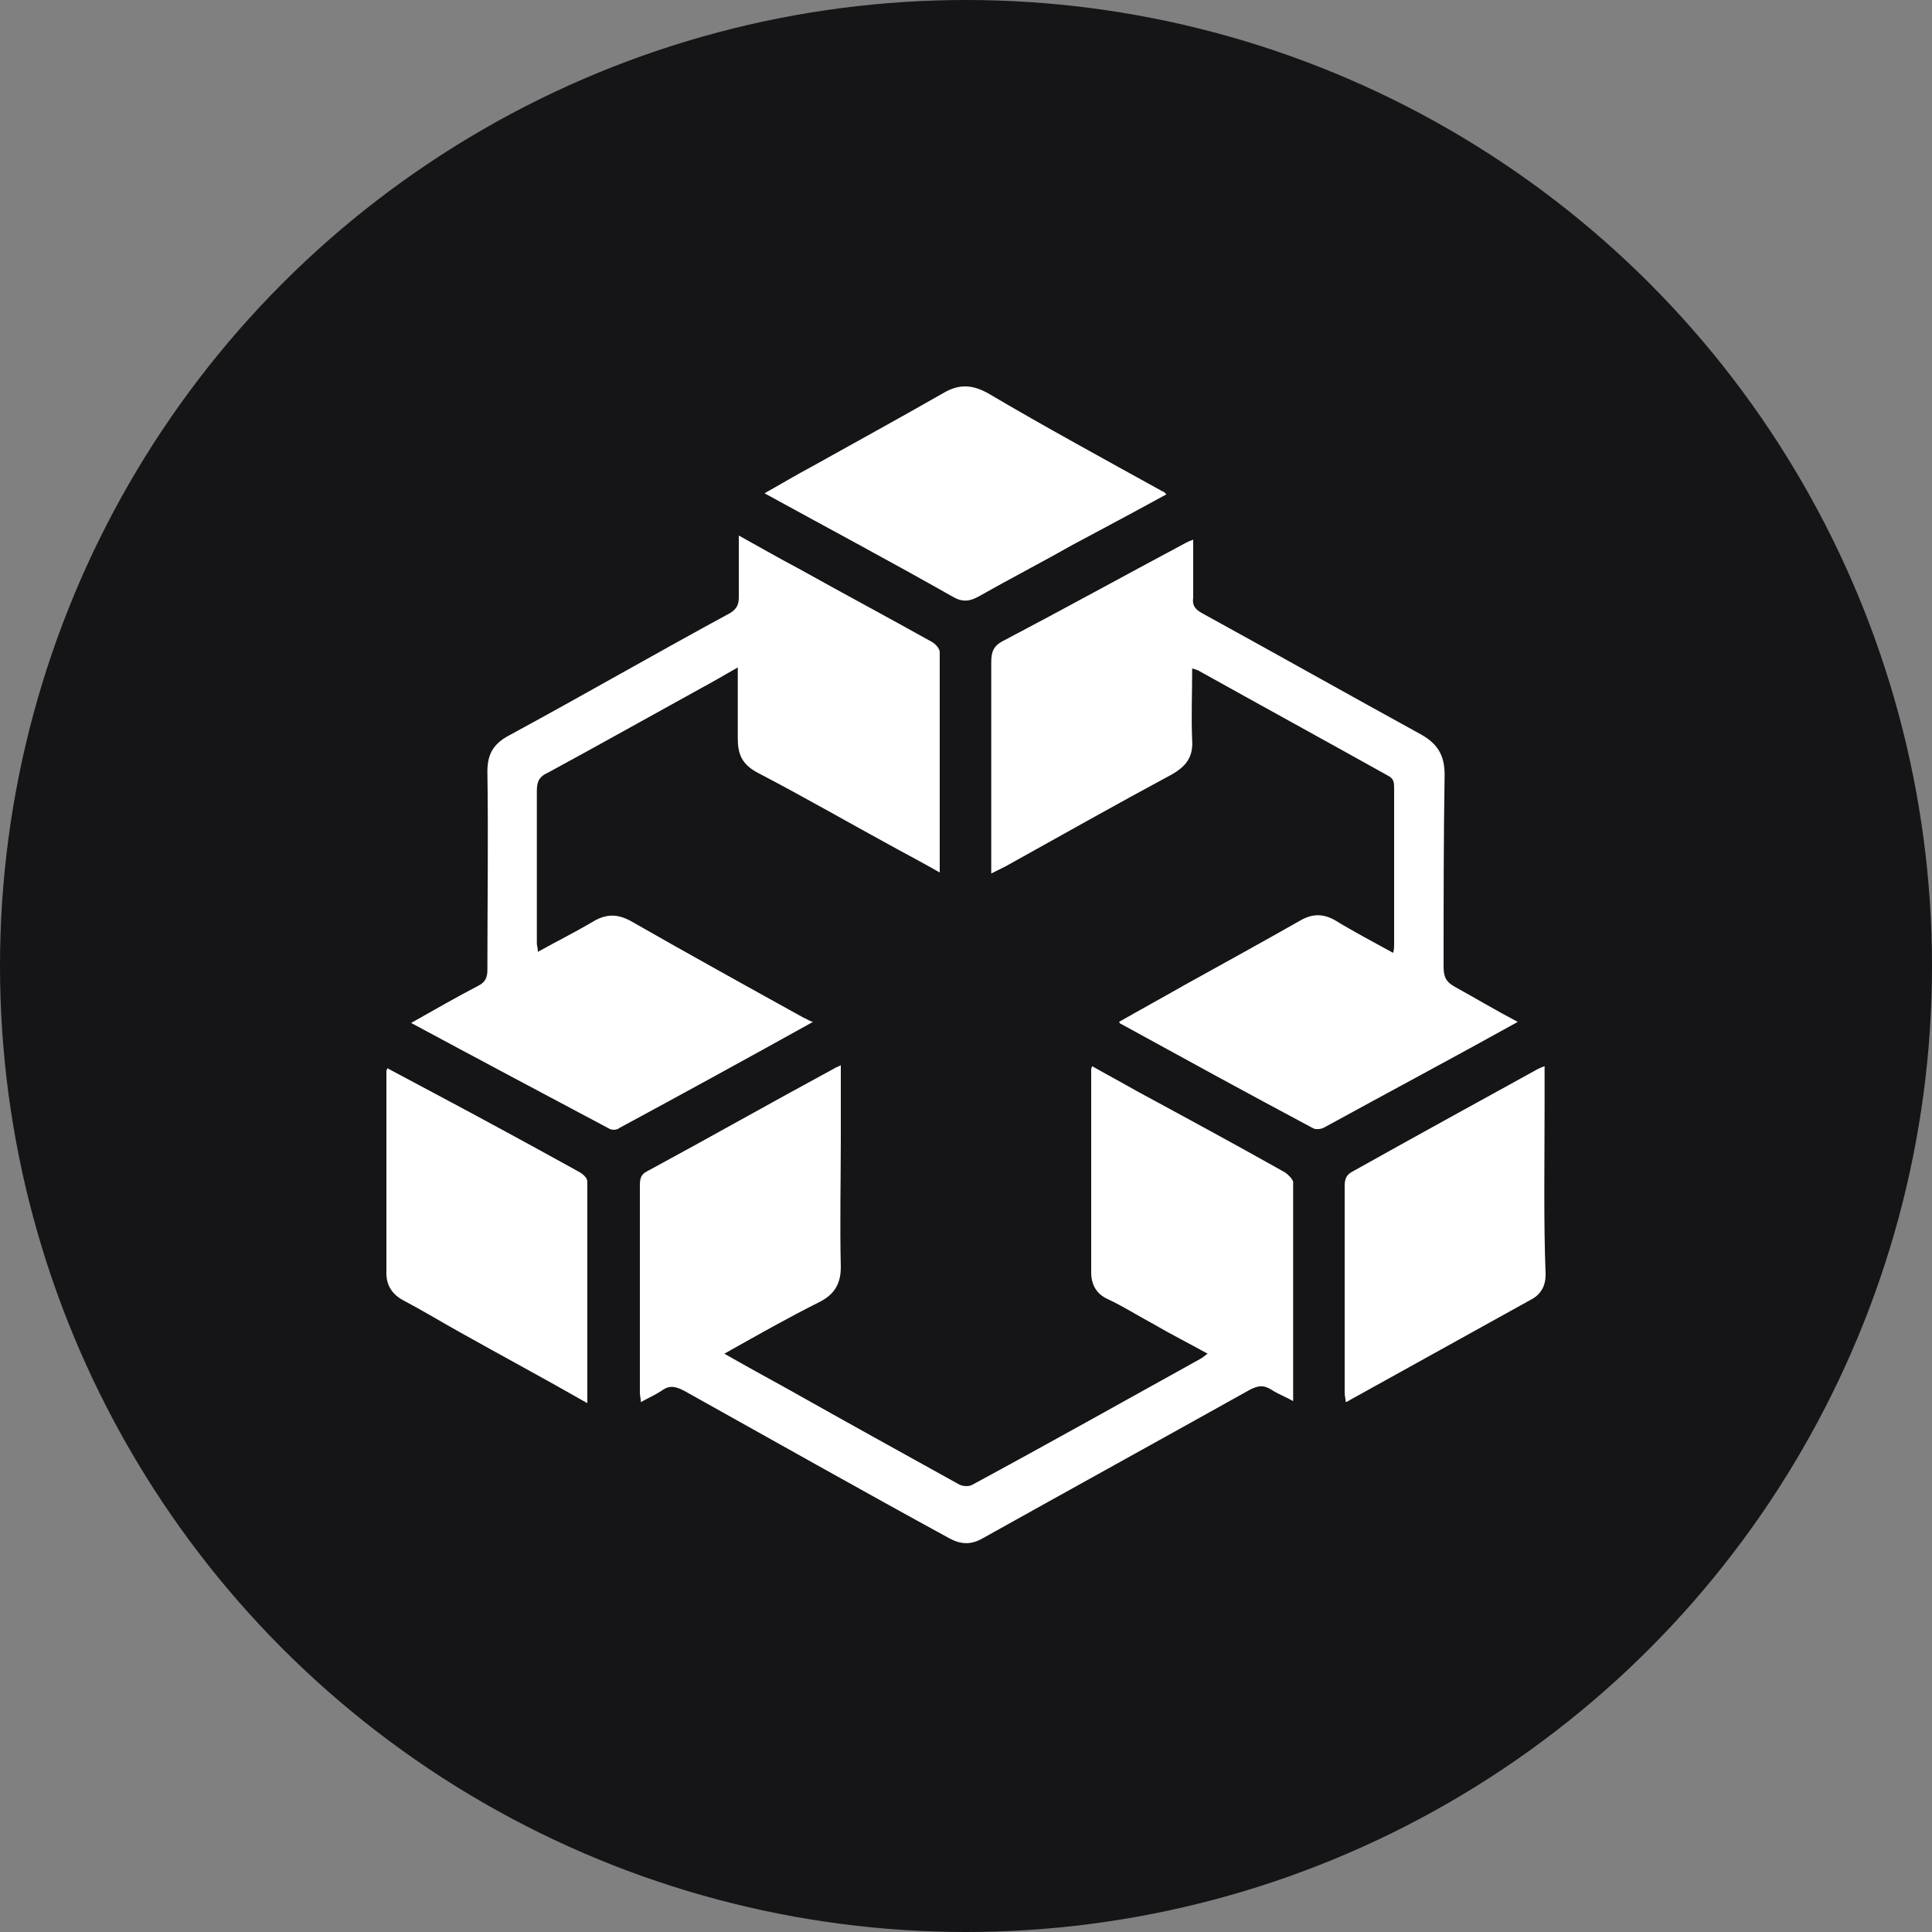 <svg width="100" height="100" viewBox="0 0 100 100" fill="none" xmlns="http://www.w3.org/2000/svg">
<rect x="0" y="0" width="100" height="100" fill="#808080" stroke="none"/>
<g id="Group 3889">
<circle id="Ellipse 126" cx="50" cy="50" r="50" fill="#151517"/>
<path id="Vector" d="M66.507 60.68C63.947 59.24 61.387 57.853 58.827 56.467C58.08 56.04 57.28 55.613 56.533 55.187C56.48 55.293 56.48 55.347 56.48 55.347C56.48 58.867 56.48 62.333 56.48 65.853C56.48 66.493 56.747 66.973 57.333 67.24C58.133 67.613 58.88 68.093 59.68 68.52C60.587 69.053 61.547 69.533 62.507 70.067C62.347 70.173 62.24 70.28 62.133 70.333C58.187 72.52 54.293 74.707 50.347 76.84C50.187 76.947 49.867 76.947 49.653 76.84C46.667 75.187 43.68 73.533 40.747 71.88C39.68 71.293 38.613 70.707 37.493 70.067C39.2 69.107 40.8 68.2 42.4 67.4C43.147 67.027 43.52 66.493 43.52 65.587C43.467 63.347 43.52 61.107 43.52 58.92V55.133C43.36 55.24 43.253 55.24 43.2 55.293C39.947 57.053 36.747 58.867 33.493 60.627C33.173 60.787 33.12 61 33.12 61.373C33.12 64.947 33.12 68.52 33.12 72.093C33.12 72.253 33.173 72.413 33.173 72.573C33.547 72.36 33.92 72.2 34.24 71.987C34.667 71.667 34.987 71.773 35.413 71.987C40 74.547 44.533 77.107 49.12 79.613C49.707 79.933 50.24 79.987 50.88 79.613C55.467 77.053 60.107 74.493 64.693 71.933C65.12 71.72 65.387 71.667 65.813 71.933C66.133 72.147 66.56 72.307 66.933 72.52C66.933 68.68 66.933 64.893 66.933 61.16C66.88 61 66.667 60.787 66.507 60.68ZM41.6 52.68C38.613 51.027 35.627 49.373 32.64 47.667C31.947 47.293 31.36 47.293 30.667 47.72C29.76 48.253 28.8 48.733 27.84 49.267C27.84 49.053 27.787 48.947 27.787 48.84C27.787 46.227 27.787 43.56 27.787 40.947C27.787 40.467 27.893 40.2 28.373 39.987C30.933 38.6 33.493 37.16 36.107 35.72C36.8 35.347 37.44 34.973 38.187 34.547C38.187 35.88 38.187 37.053 38.187 38.227C38.187 39.027 38.4 39.56 39.2 39.987C41.653 41.267 44.053 42.653 46.507 43.987C47.2 44.36 47.893 44.733 48.64 45.16C48.64 41.32 48.64 37.533 48.64 33.747C48.64 33.587 48.427 33.32 48.213 33.213C45.92 31.933 43.627 30.707 41.333 29.427C40.32 28.893 39.307 28.307 38.24 27.72C38.24 28.84 38.24 29.907 38.24 30.92C38.24 31.293 38.133 31.507 37.813 31.72C33.973 33.8 30.187 35.987 26.347 38.067C25.547 38.493 25.227 39.027 25.227 39.933C25.28 43.347 25.227 46.76 25.227 50.227C25.227 50.653 25.067 50.867 24.747 51.027C23.627 51.613 22.507 52.253 21.28 52.947C24.747 54.813 28.16 56.627 31.573 58.44C31.68 58.493 31.947 58.493 32.053 58.387C35.413 56.573 38.72 54.76 42.08 52.893C41.867 52.84 41.76 52.733 41.6 52.68ZM75.307 51.08C74.827 50.813 74.72 50.547 74.72 50.013C74.72 46.707 74.72 43.4 74.773 40.093C74.773 39.08 74.4 38.493 73.547 38.013C69.76 35.933 65.973 33.8 62.187 31.72C61.813 31.507 61.707 31.293 61.76 30.92C61.76 29.96 61.76 28.947 61.76 27.933C61.6 27.987 61.493 28.04 61.387 28.093C58.187 29.8 55.093 31.507 51.947 33.16C51.413 33.427 51.307 33.747 51.307 34.28C51.307 37.693 51.307 41.107 51.307 44.467V45.213C51.627 45.053 51.84 44.947 52.053 44.84C54.933 43.24 57.76 41.64 60.64 40.093C61.387 39.667 61.76 39.187 61.707 38.333C61.653 37.107 61.707 35.88 61.707 34.6C61.867 34.653 61.92 34.653 62.027 34.707C65.28 36.52 68.587 38.333 71.84 40.147C72.16 40.307 72.16 40.52 72.16 40.84C72.16 43.507 72.16 46.173 72.16 48.84C72.16 49 72.16 49.16 72.107 49.32C71.04 48.733 70.027 48.2 69.067 47.613C68.48 47.293 67.947 47.293 67.36 47.613C65.387 48.733 63.36 49.853 61.333 50.973C60.213 51.613 59.04 52.253 57.92 52.893C57.973 52.947 57.973 53 58.027 53C61.333 54.813 64.64 56.627 67.947 58.387C68.107 58.493 68.427 58.44 68.587 58.333C71.893 56.52 75.2 54.76 78.56 52.893C77.44 52.307 76.373 51.667 75.307 51.08ZM29.92 60.627C27.413 59.24 24.96 57.907 22.453 56.573C21.653 56.147 20.853 55.72 20.053 55.293C20 55.4 20 55.453 20 55.507C20 58.973 20 62.44 20 65.907C20 66.493 20.267 66.973 20.853 67.293C21.867 67.827 22.827 68.413 23.787 68.947C25.973 70.173 28.16 71.347 30.4 72.627C30.4 68.733 30.4 64.947 30.4 61.16C30.4 60.947 30.133 60.733 29.92 60.627ZM79.947 57.427C79.947 56.68 79.947 55.987 79.947 55.187C79.787 55.24 79.68 55.293 79.573 55.347C76.373 57.107 73.173 58.867 70.027 60.627C69.707 60.787 69.6 61 69.6 61.373C69.6 64.947 69.6 68.52 69.6 72.093C69.6 72.253 69.653 72.413 69.653 72.573C69.76 72.52 69.813 72.52 69.867 72.467C72.96 70.76 76.107 69 79.2 67.293C79.733 67.027 80 66.6 80 65.96C79.893 63.133 79.947 60.253 79.947 57.427ZM50.667 30.867C52.267 29.96 53.92 29.107 55.52 28.2C57.12 27.347 58.72 26.493 60.373 25.587C60.267 25.48 60.213 25.427 60.16 25.427C57.173 23.773 54.133 22.12 51.147 20.36C50.293 19.88 49.6 19.88 48.8 20.36C46.56 21.64 44.32 22.867 42.027 24.147C41.227 24.573 40.427 25.053 39.573 25.533C42.88 27.347 46.08 29.053 49.28 30.867C49.813 31.187 50.187 31.133 50.667 30.867Z" fill="white"/>
</g>
</svg>
